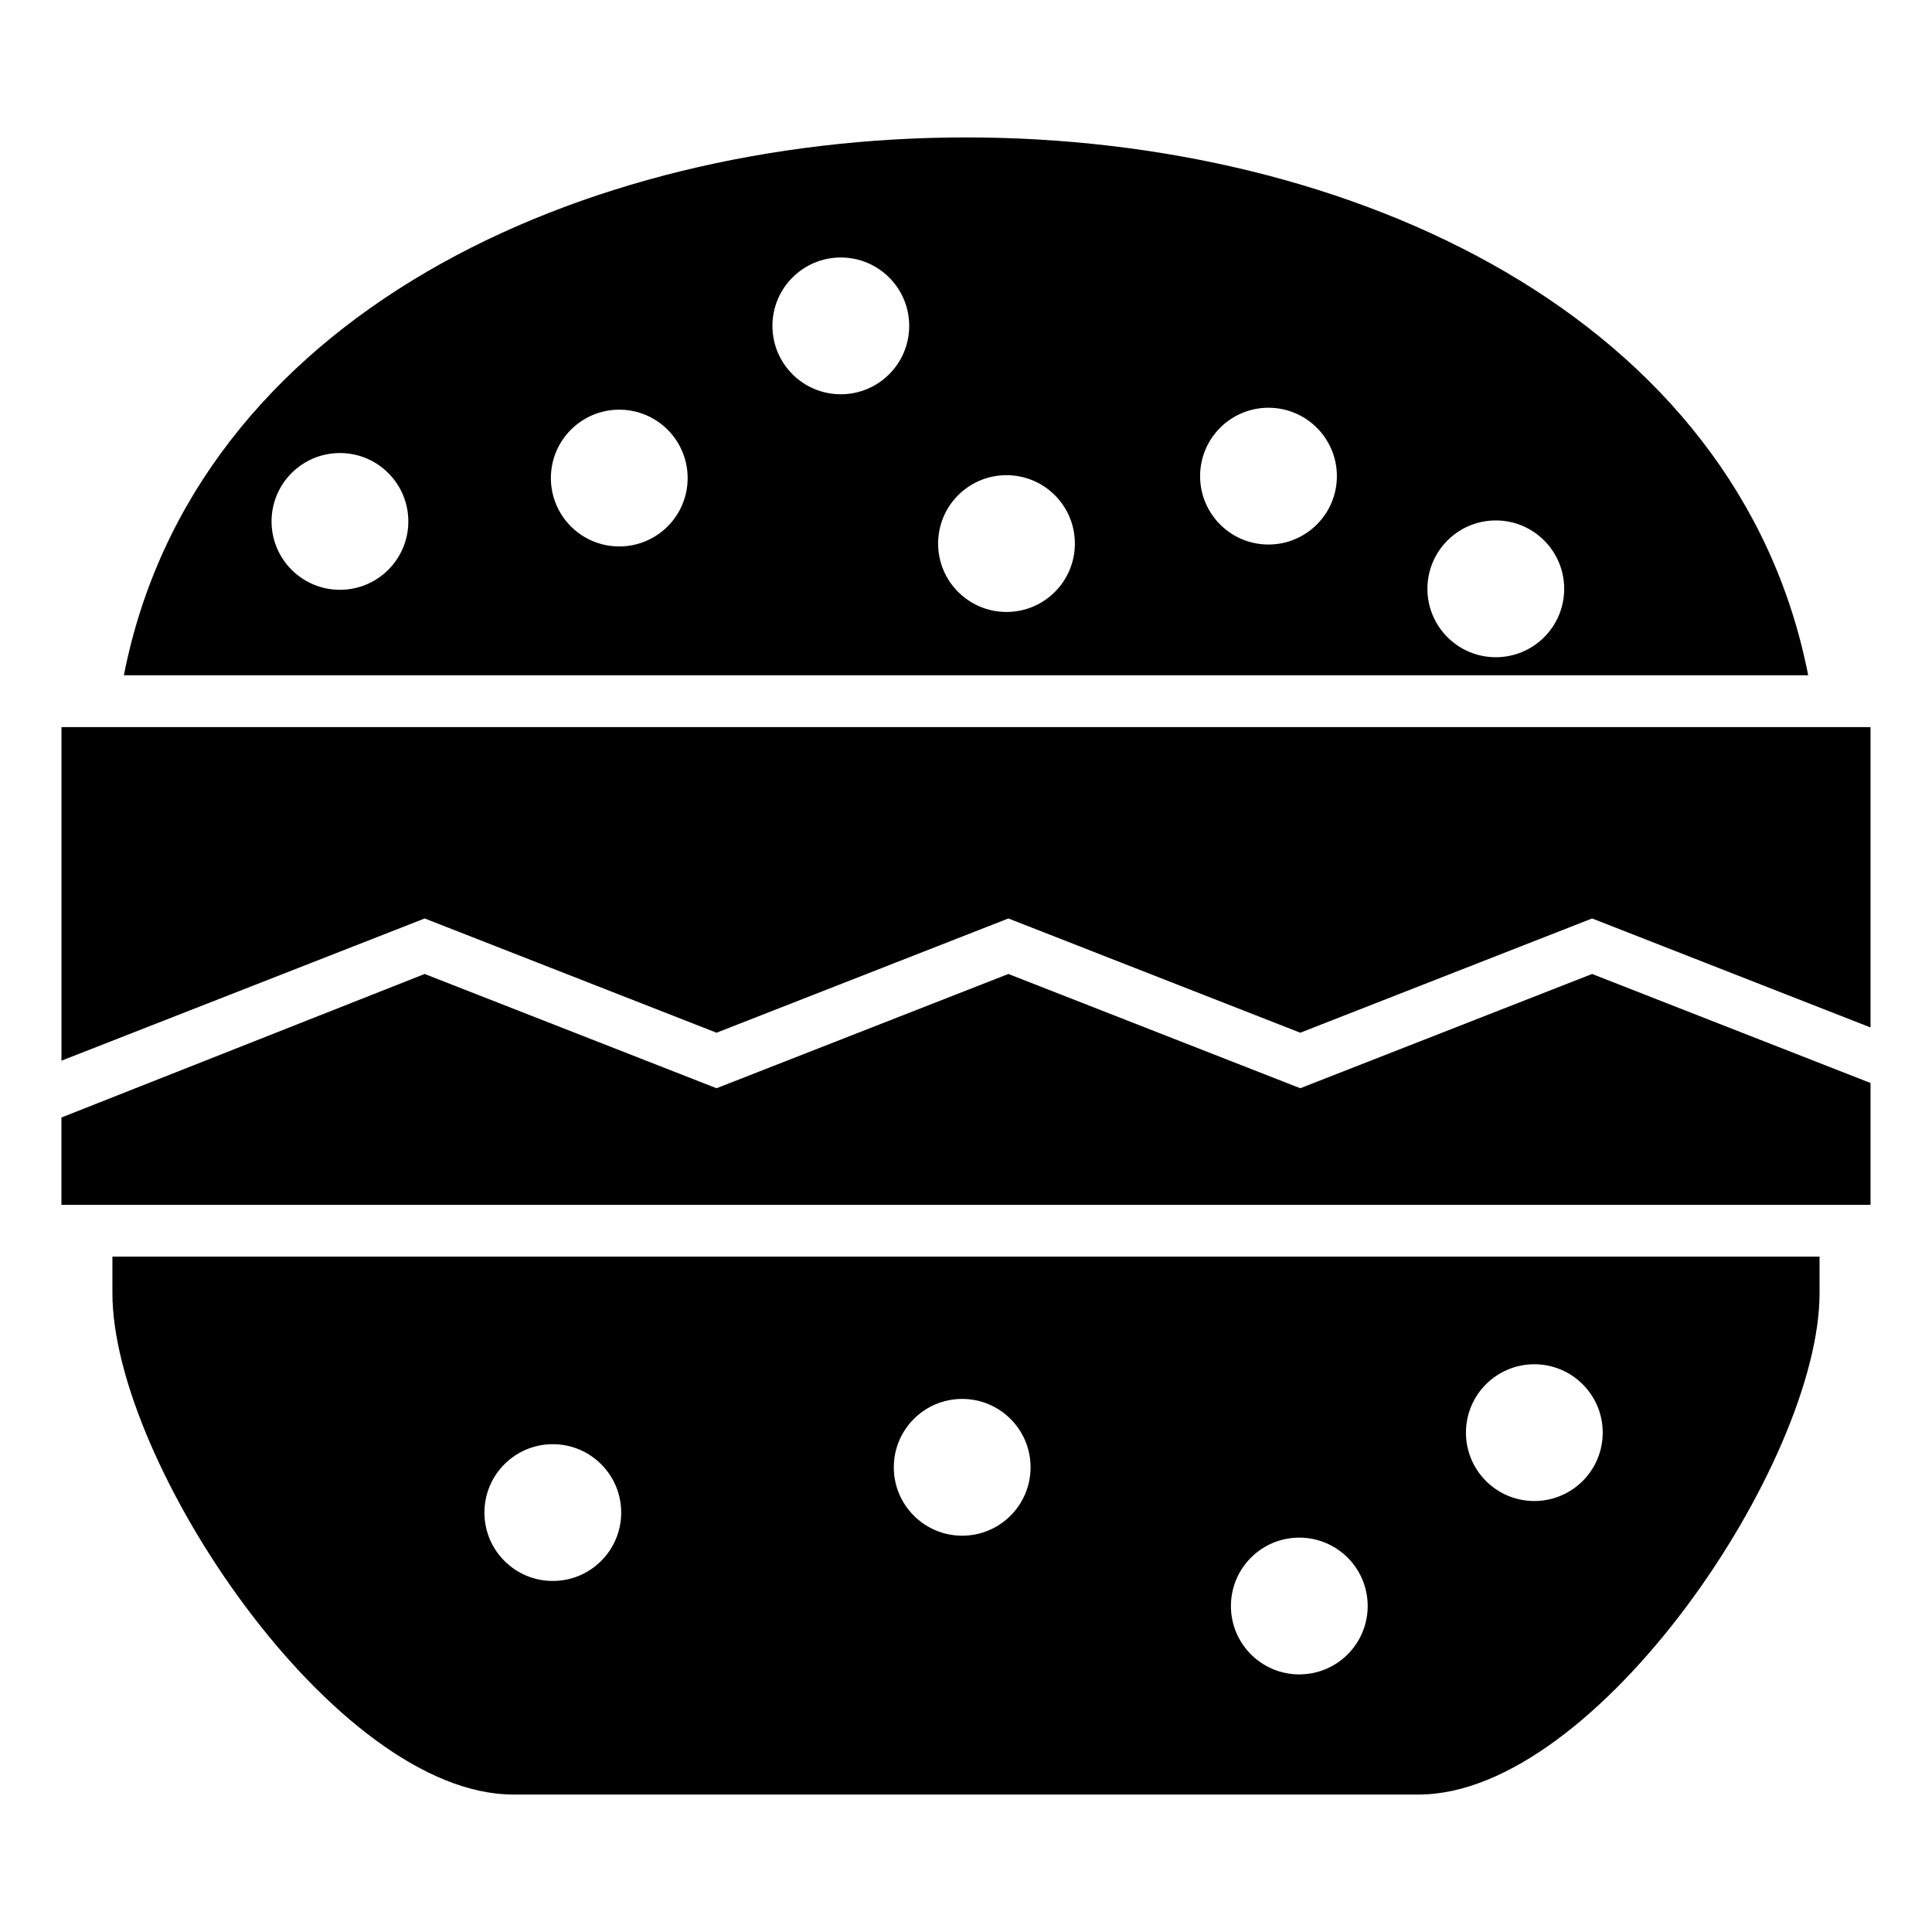 <?xml version="1.0" encoding="UTF-8"?>
<!-- Uploaded to: SVG Repo, www.svgrepo.com, Generator: SVG Repo Mixer Tools -->
<svg fill="#000000" width="800px" height="800px" version="1.1" viewBox="144 144 512 512" xmlns="http://www.w3.org/2000/svg">
 <path d="m519.97 619.57c47.258 0 106.23-88.109 106.23-132.86v-9.688h-452.41v9.688c0 44.754 58.969 132.86 106.23 132.86h239.95zm-359.69-282.88h479.43v79.602l-73.781-28.891-77.344 30.281-77.352-30.281-77.344 30.281-77.344-30.281-96.258 37.691v-88.402zm479.43 94.309v32.301h-479.43v-23.152l96.258-38.035 77.352 30.281 77.34-30.281 77.352 30.281 77.34-30.281 73.785 28.891zm-405.62-166.94c10.004 0 18.121 8.109 18.121 18.121 0 10.008-8.117 18.125-18.121 18.125-10.008 0-18.125-8.117-18.125-18.125 0-10.008 8.117-18.121 18.125-18.121zm74.023-11.492c10.008 0 18.121 8.117 18.121 18.125 0 10.008-8.109 18.121-18.121 18.121-10.008 0-18.125-8.109-18.125-18.121 0-10.008 8.117-18.125 18.125-18.125zm102.62 17.359c10.008 0 18.121 8.117 18.121 18.125 0 10.008-8.109 18.125-18.121 18.125-10.008 0-18.125-8.117-18.125-18.125 0-10.008 8.117-18.125 18.125-18.125zm-43.91-57.691c10.008 0 18.125 8.117 18.125 18.125 0 10.008-8.117 18.125-18.125 18.125-10.008 0-18.121-8.117-18.121-18.125 0-10.008 8.109-18.125 18.121-18.125zm113.34 39.82c10.008 0 18.125 8.117 18.125 18.125 0 10.008-8.117 18.125-18.125 18.125s-18.125-8.117-18.125-18.125c0-10.008 8.117-18.125 18.125-18.125zm60.242 29.867c10.008 0 18.121 8.117 18.121 18.125 0 10.008-8.109 18.125-18.121 18.125-10.008 0-18.125-8.117-18.125-18.125 0-10.008 8.117-18.125 18.125-18.125zm10.207 223.62c10.008 0 18.125 8.109 18.125 18.121 0 10.008-8.117 18.125-18.125 18.125-10.008 0-18.121-8.117-18.121-18.125 0-10.008 8.109-18.121 18.121-18.121zm-62.285 45.945c10.008 0 18.125 8.117 18.125 18.125 0 10.008-8.117 18.121-18.125 18.121-10.008 0-18.121-8.109-18.121-18.121 0-10.008 8.109-18.125 18.121-18.125zm-89.34-36.758c10.008 0 18.125 8.109 18.125 18.121 0 10.008-8.117 18.125-18.125 18.125-10.008 0-18.121-8.117-18.121-18.125 0-10.008 8.109-18.121 18.121-18.121zm-108.49 11.996c10.008 0 18.125 8.117 18.125 18.125 0 10.008-8.117 18.121-18.125 18.121-10.008 0-18.121-8.109-18.121-18.121 0-10.008 8.109-18.125 18.121-18.125zm332.69-203.77c-37.273-190.05-409.09-190.05-446.36 0z" fill-rule="evenodd"/>
</svg>